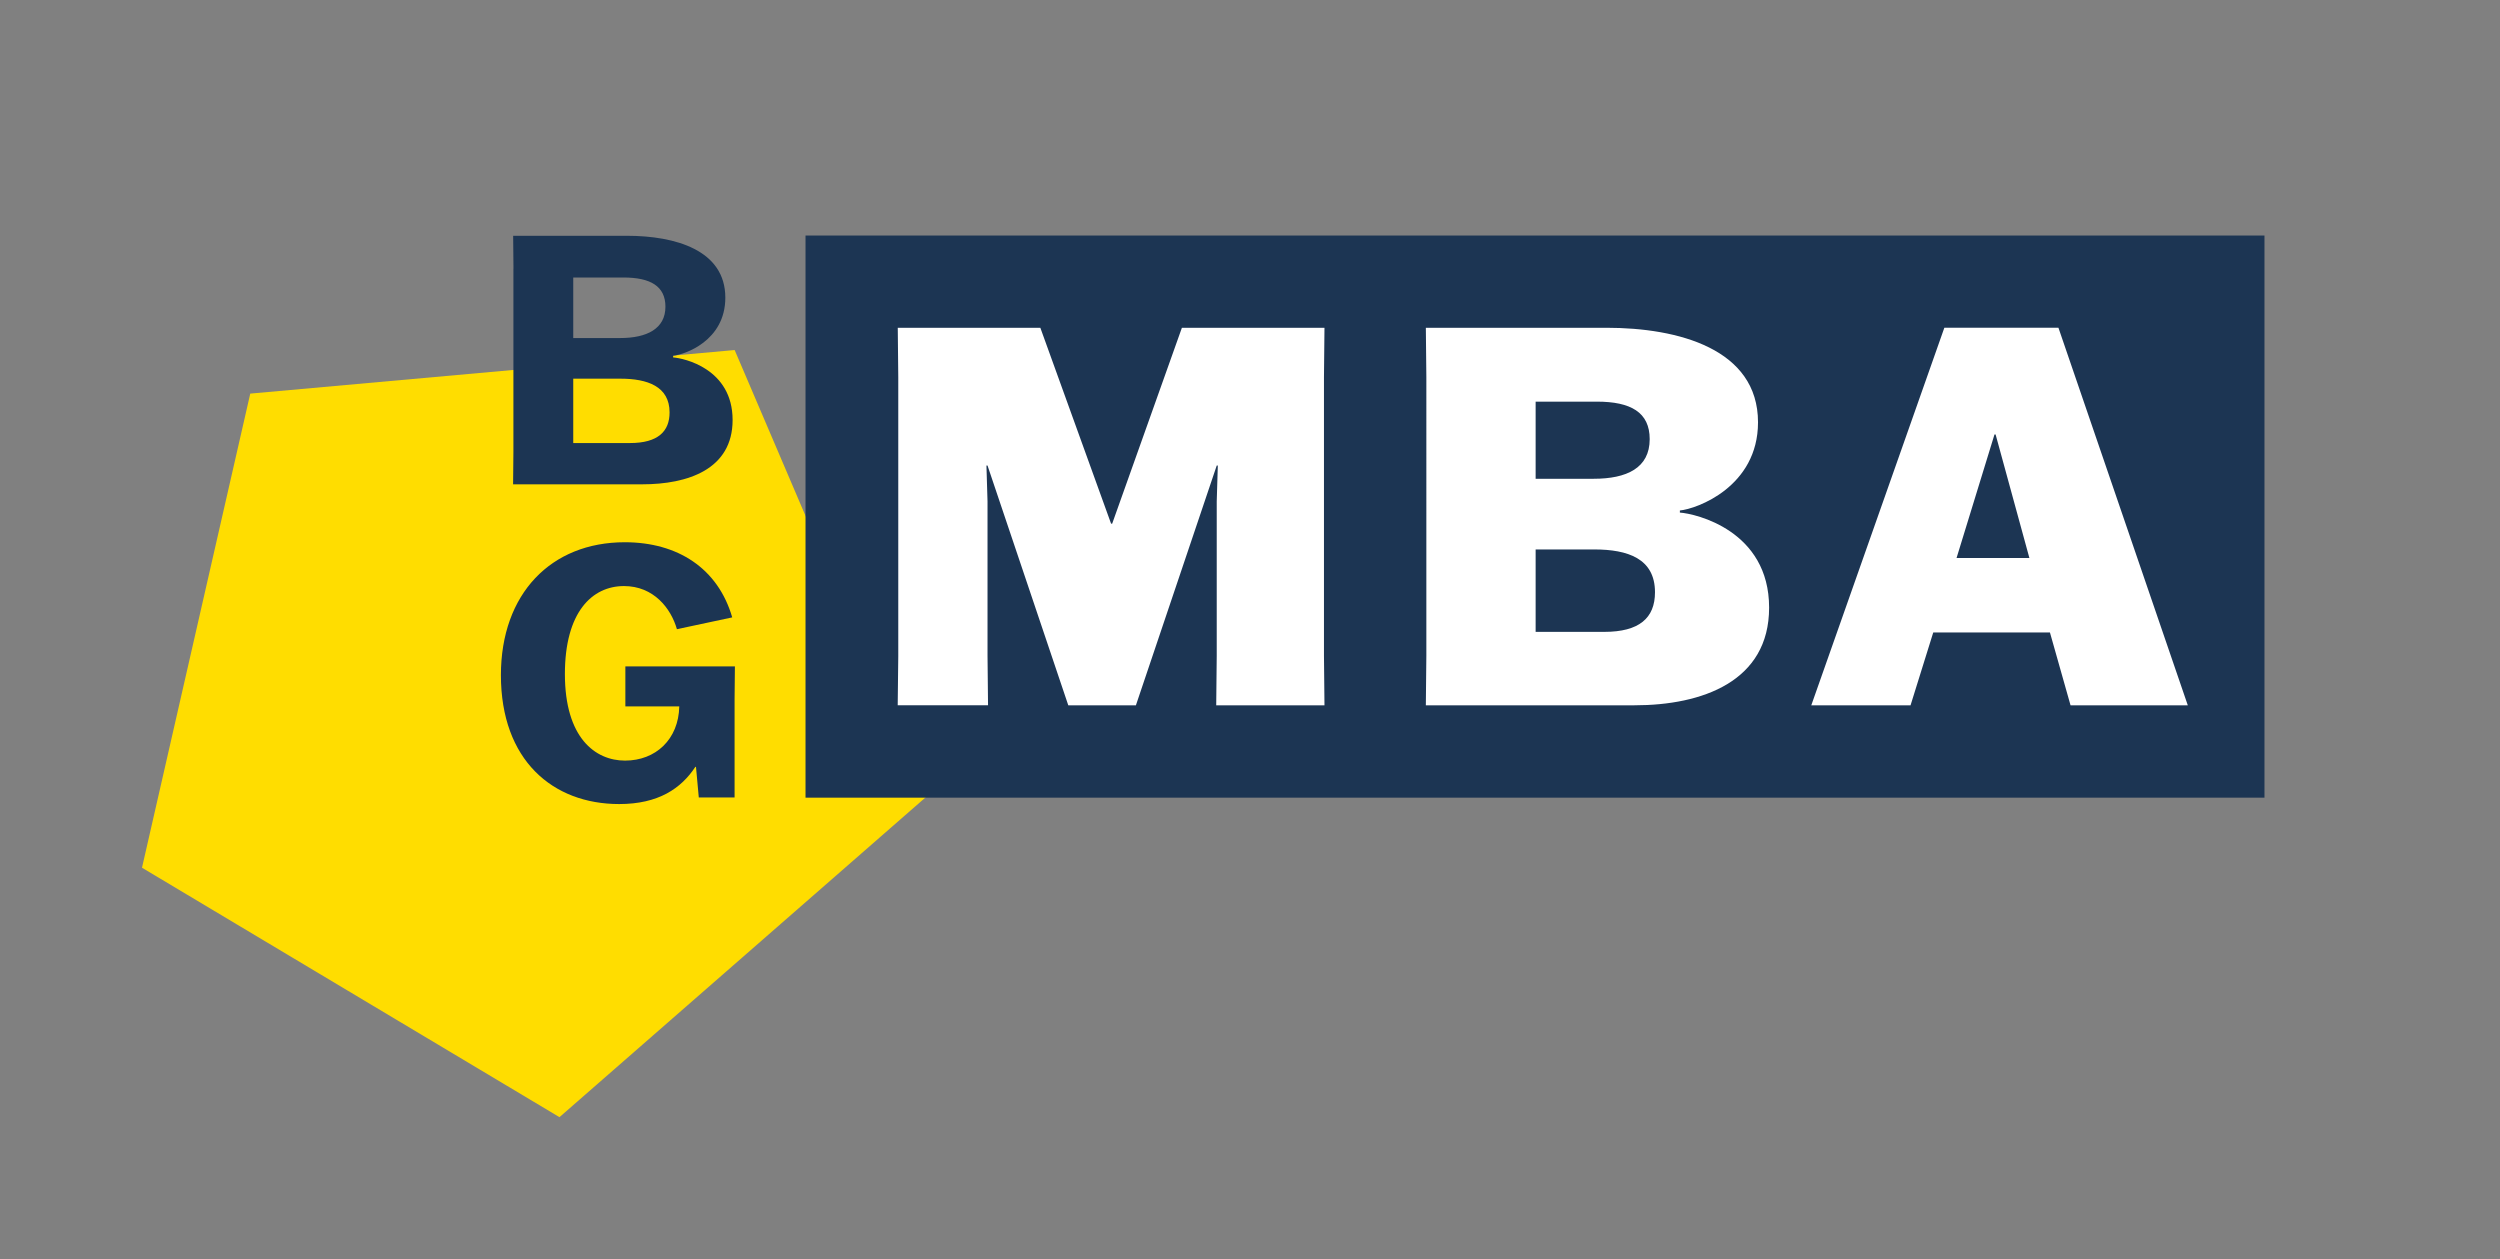 <svg xmlns="http://www.w3.org/2000/svg" viewBox="0 0 391.89 197.38" style="enable-background:new 0 0 391.89 197.38" xml:space="preserve"><rect x="0" y="0" width="391.89" height="197.38" fill="#808080" stroke="none"/><path style="fill:#fd0" d="M115.16 54.87 39.23 61.7l-16.97 74.32 65.44 39.1 57.42-50.15z"/><path d="M89.86 59.37v10.08h8.89c4.42 0 6.21-1.85 6.21-4.8 0-4.09-3.49-5.29-7.69-5.29h-7.41zm0-6.38h7.36c4.2 0 7.09-1.47 7.09-4.91 0-3.22-2.34-4.58-6.6-4.58h-7.85v9.49zm-9.37-10.9-.05-5.13h17.83c7.58 0 15.43 2.24 15.43 9.7 0 6.81-6.43 8.94-8.18 9.1v.27c1.64.11 9.32 1.74 9.32 9.81 0 7.74-7.03 10.08-14.17 10.08H80.43l.05-5.12V42.09zm34.67 82.92h-5.62l-.44-4.8h-.1c-2.23 3.38-5.78 5.83-11.94 5.83-10.41 0-18.54-6.87-18.54-20.22C78.53 93.07 86.38 85 97.94 85c8.29 0 14.61 4.09 16.84 11.78l-8.67 1.85c-.93-3.27-3.65-6.76-8.29-6.76-5.02 0-9.27 4.09-9.27 13.79 0 9.98 4.74 13.57 9.43 13.57 4.8 0 8.4-3.33 8.5-8.5h-8.45v-6.27h17.17l-.05 5.13v15.42zm11.11-88.09h228.7v88.12h-228.7z" style="fill:#1c3553"/><path d="M140.81 102.78V59.16l-.08-7.78h22.35l11.09 30.71h.17l10.93-30.71h22.35l-.08 7.78v43.62l.08 7.78h-16.97l.08-7.78V78.61l.17-5.63h-.17l-12.67 37.58h-10.6L154.8 72.98h-.17l.17 5.63v24.17l.08 7.78h-14.16l.09-7.78zm82.78-43.62-.08-7.78h28.31c11.26 0 23.76 3.31 23.76 14.82 0 10.1-9.6 13.58-12.25 13.82v.33c2.48.17 13.99 2.81 13.99 14.9 0 11.59-10.51 15.31-21.11 15.31h-32.7l.08-7.78V59.16zm17.13 15.89h9.11c5.13 0 8.77-1.66 8.77-6.21 0-4.22-2.98-5.88-8.28-5.88h-9.6v12.09zm0 11.09v12.91h10.76c5.46 0 7.95-2.15 7.95-6.21 0-5.3-4.3-6.71-9.52-6.71h-9.19zm58.77 24.42h-15.56l20.86-59.19h17.88l20.28 59.19h-18.38l-3.23-11.42h-18.29l-3.56 11.42zm7.21-23.09h11.42l-5.3-19.37h-.17l-5.95 19.37z" style="fill:#fff"/></svg>